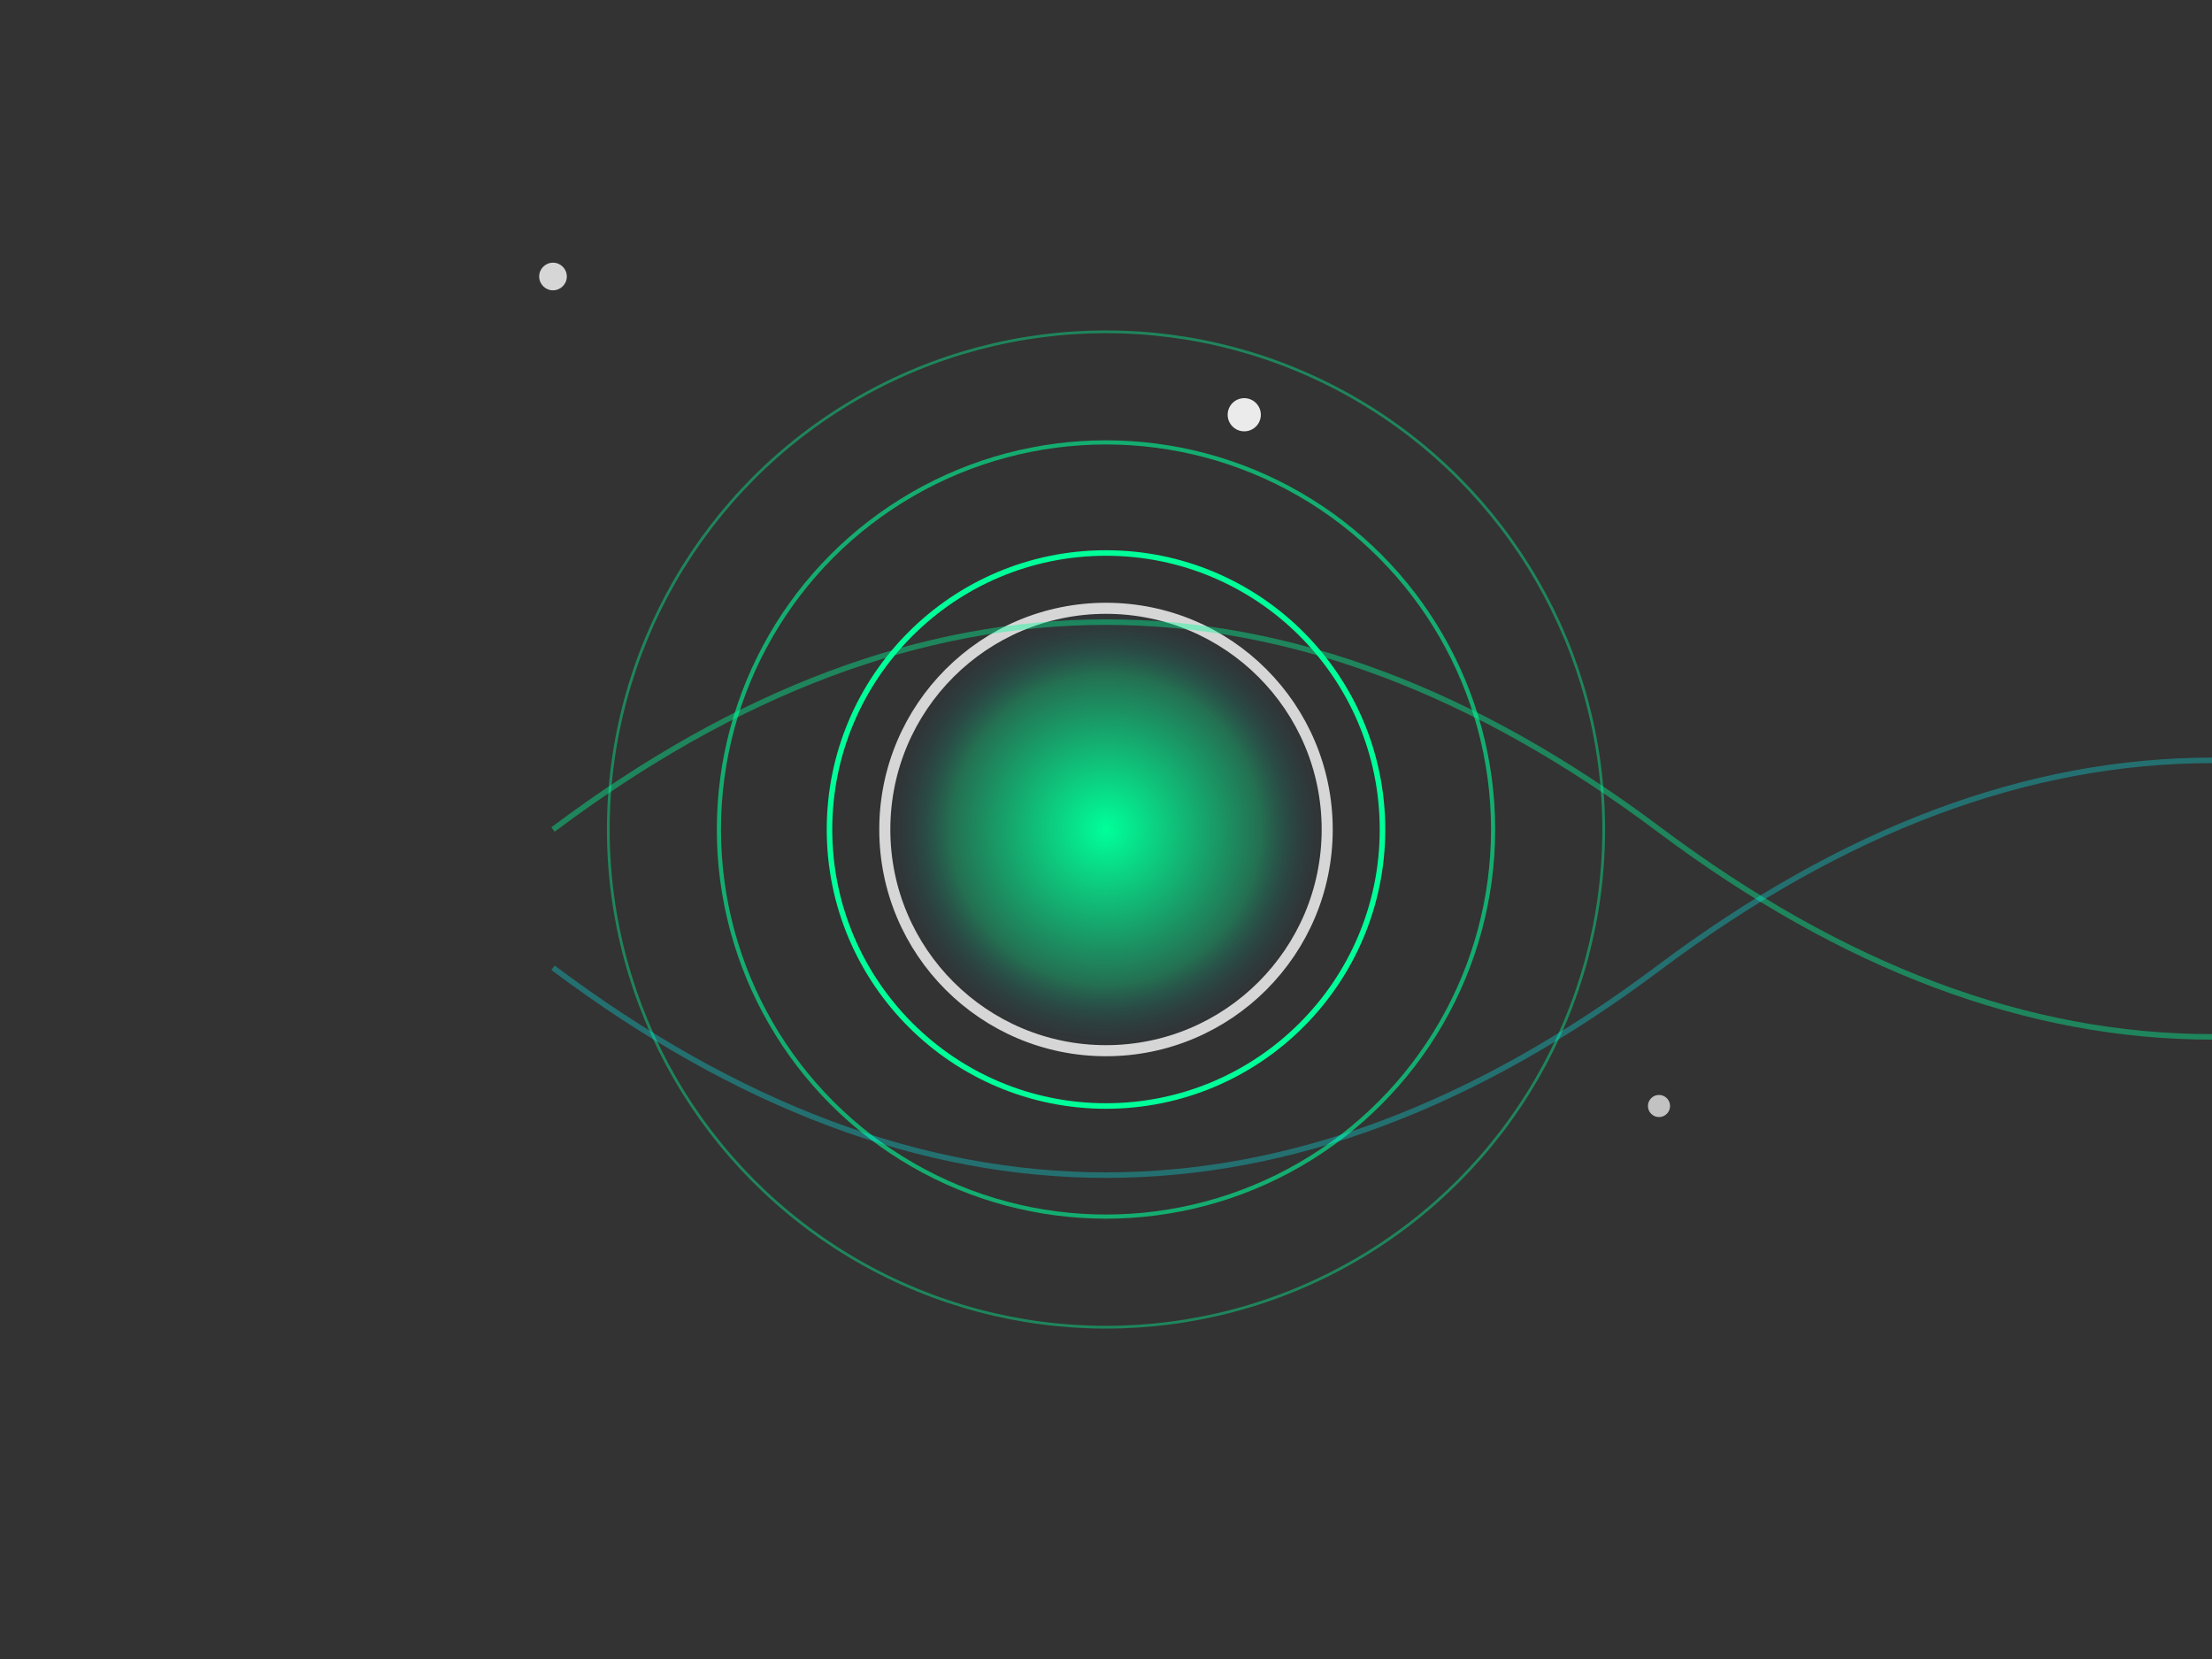 <svg xmlns="http://www.w3.org/2000/svg" viewBox="0 0 800 600" xmlns:xlink="http://www.w3.org/1999/xlink" style="background: linear-gradient(120deg, #000428, #004e92);">
  <rect x="0" y="0" width="800" height="600" fill="#333333" stroke="none"/>
  <!-- Central Glowing Orb -->
  <circle cx="400" cy="300" r="80" fill="url(#glowGradient)" stroke="rgba(255, 255, 255, 0.8)" stroke-width="4">
    <animate attributeName="r" from="75" to="85" dur="2s" repeatCount="indefinite" />
    <animate attributeName="opacity" from="0.8" to="1" dur="2s" repeatCount="indefinite" />
  </circle>

  <!-- Orb Glow Effect -->
  <defs>
    <radialGradient id="glowGradient" cx="50%" cy="50%" r="50%" fx="50%" fy="50%">
      <stop offset="0%" style="stop-color: #00ff99; stop-opacity: 1" />
      <stop offset="70%" style="stop-color: #00ff99; stop-opacity: 0.3" />
      <stop offset="100%" style="stop-color: #004e92; stop-opacity: 0" />
    </radialGradient>
  </defs>

  <!-- Dynamic Rings -->
  <circle cx="400" cy="300" r="100" stroke="#00ff99" stroke-width="2" fill="none">
    <animateTransform attributeName="transform" type="rotate" from="0 400 300" to="360 400 300" dur="8s" repeatCount="indefinite" />
  </circle>
  <circle cx="400" cy="300" r="140" stroke="#00ff99" stroke-width="1.5" fill="none" opacity="0.6">
    <animateTransform attributeName="transform" type="rotate" from="360 400 300" to="0 400 300" dur="6s" repeatCount="indefinite" />
  </circle>
  <circle cx="400" cy="300" r="180" stroke="#00ff99" stroke-width="1" fill="none" opacity="0.4">
    <animateTransform attributeName="transform" type="rotate" from="0 400 300" to="360 400 300" dur="12s" repeatCount="indefinite" />
  </circle>

  <!-- Floating Cosmic Dots -->
  <g>
    <circle cx="200" cy="100" r="5" fill="#ffffff" opacity="0.8">
      <animate attributeName="cy" from="100" to="50" dur="4s" repeatCount="indefinite" />
      <animate attributeName="opacity" from="0.8" to="0.3" dur="4s" repeatCount="indefinite" />
    </circle>
    <circle cx="600" cy="400" r="4" fill="#ffffff" opacity="0.7">
      <animate attributeName="cy" from="400" to="450" dur="3.5s" repeatCount="indefinite" />
      <animate attributeName="opacity" from="0.7" to="0.2" dur="3.5s" repeatCount="indefinite" />
    </circle>
    <circle cx="450" cy="150" r="6" fill="#ffffff" opacity="0.9">
      <animate attributeName="cx" from="450" to="470" dur="5s" repeatCount="indefinite" />
      <animate attributeName="opacity" from="0.9" to="0.4" dur="5s" repeatCount="indefinite" />
    </circle>
  </g>

  <!-- Flowing Nebula Effect -->
  <path d="M200,300 Q400,150 600,300 T1000,300" stroke="rgba(0, 255, 153, 0.4)" fill="none" stroke-width="2">
    <animateTransform attributeName="transform" type="translate" from="-800,0" to="0,0" dur="6s" repeatCount="indefinite" />
  </path>
  <path d="M200,350 Q400,500 600,350 T1000,350" stroke="rgba(0, 255, 255, 0.3)" fill="none" stroke-width="2">
    <animateTransform attributeName="transform" type="translate" from="-800,0" to="0,0" dur="8s" repeatCount="indefinite" />
  </path>
</svg>
